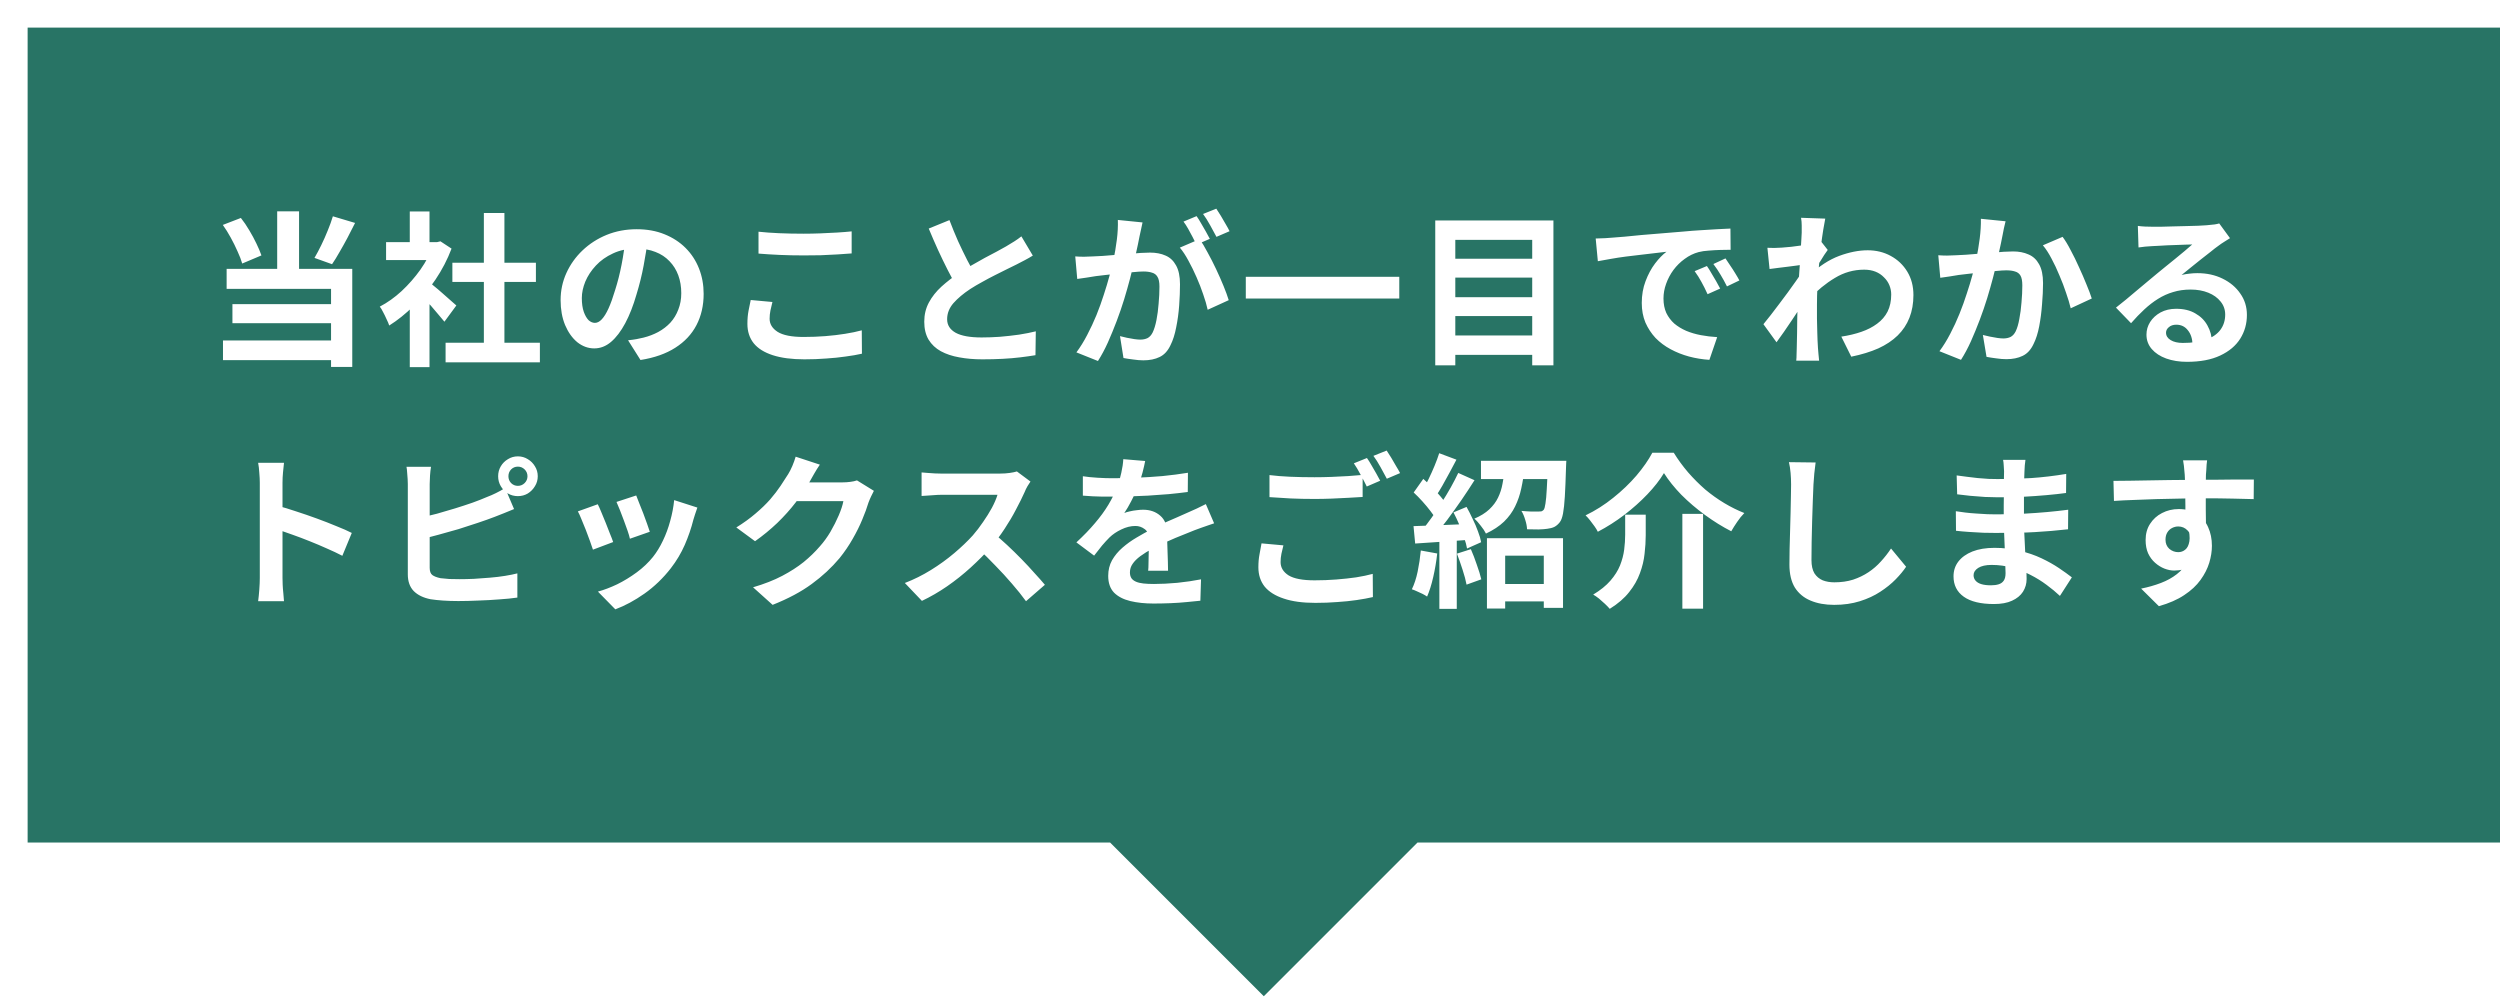 <svg width="362" height="145" viewBox="0 0 362 145" fill="none" xmlns="http://www.w3.org/2000/svg">
<g filter="url(#filter0_d_7142_13206)">
<path d="M358 118H201.253L178.998 140.255L156.744 118H0V0H358V118Z" fill="#287465"/>
</g>
<path d="M40.136 30.6H43.304V40.44H40.136V30.6ZM32.264 32.568L34.88 31.56C35.312 32.104 35.72 32.704 36.104 33.36C36.488 34 36.832 34.64 37.136 35.28C37.44 35.904 37.68 36.472 37.856 36.984L35.072 38.16C34.928 37.648 34.704 37.064 34.4 36.408C34.112 35.752 33.784 35.088 33.416 34.416C33.048 33.744 32.664 33.128 32.264 32.568ZM48.2 31.32L51.416 32.28C51.064 32.984 50.696 33.704 50.312 34.44C49.928 35.16 49.544 35.848 49.16 36.504C48.792 37.16 48.432 37.744 48.08 38.256L45.536 37.344C45.856 36.8 46.184 36.184 46.52 35.496C46.856 34.808 47.168 34.104 47.456 33.384C47.76 32.648 48.008 31.96 48.2 31.32ZM32.816 38.928H51.008V53.136H47.936V41.832H32.816V38.928ZM33.656 44.04H49.04V46.8H33.656V44.04ZM32.288 49.296H49.52V52.152H32.288V49.296ZM64.52 49.632H78.176V52.464H64.52V49.632ZM65.504 38.04H77.6V40.824H65.504V38.04ZM70.064 30.84H73.04V51H70.064V30.84ZM55.904 35.064H63.752V37.656H55.904V35.064ZM59.336 43.248L62.192 39.84V53.16H59.336V43.248ZM59.336 30.624H62.192V36.264H59.336V30.624ZM61.88 40.656C62.104 40.8 62.408 41.04 62.792 41.376C63.192 41.696 63.616 42.056 64.064 42.456C64.512 42.84 64.92 43.2 65.288 43.536C65.656 43.856 65.92 44.088 66.08 44.232L64.352 46.584C64.112 46.28 63.816 45.928 63.464 45.528C63.128 45.112 62.768 44.688 62.384 44.256C62 43.824 61.624 43.416 61.256 43.032C60.888 42.648 60.576 42.328 60.32 42.072L61.88 40.656ZM62.72 35.064H63.272L63.776 34.944L65.384 36C64.792 37.568 64.016 39.064 63.056 40.488C62.096 41.896 61.04 43.168 59.888 44.304C58.736 45.44 57.56 46.384 56.36 47.136C56.28 46.88 56.152 46.576 55.976 46.224C55.816 45.856 55.648 45.512 55.472 45.192C55.312 44.856 55.152 44.592 54.992 44.4C56.096 43.824 57.152 43.072 58.16 42.144C59.168 41.2 60.072 40.168 60.872 39.048C61.672 37.912 62.288 36.752 62.72 35.568V35.064ZM93.824 34.56C93.664 35.776 93.456 37.072 93.2 38.448C92.944 39.824 92.6 41.216 92.168 42.624C91.704 44.24 91.16 45.632 90.536 46.8C89.912 47.968 89.224 48.872 88.472 49.512C87.736 50.136 86.928 50.448 86.048 50.448C85.168 50.448 84.352 50.152 83.6 49.56C82.864 48.952 82.272 48.12 81.824 47.064C81.392 46.008 81.176 44.808 81.176 43.464C81.176 42.072 81.456 40.76 82.016 39.528C82.576 38.296 83.352 37.208 84.344 36.264C85.352 35.304 86.52 34.552 87.848 34.008C89.192 33.464 90.64 33.192 92.192 33.192C93.68 33.192 95.016 33.432 96.2 33.912C97.4 34.392 98.424 35.056 99.272 35.904C100.12 36.752 100.768 37.744 101.216 38.88C101.664 40.016 101.888 41.24 101.888 42.552C101.888 44.232 101.544 45.736 100.856 47.064C100.168 48.392 99.144 49.488 97.784 50.352C96.44 51.216 94.76 51.808 92.744 52.128L90.944 49.272C91.408 49.224 91.816 49.168 92.168 49.104C92.52 49.04 92.856 48.968 93.176 48.888C93.944 48.696 94.656 48.424 95.312 48.072C95.984 47.704 96.568 47.256 97.064 46.728C97.56 46.184 97.944 45.552 98.216 44.832C98.504 44.112 98.648 43.32 98.648 42.456C98.648 41.512 98.504 40.648 98.216 39.864C97.928 39.08 97.504 38.4 96.944 37.824C96.384 37.232 95.704 36.784 94.904 36.48C94.104 36.16 93.184 36 92.144 36C90.864 36 89.736 36.232 88.76 36.696C87.784 37.144 86.96 37.728 86.288 38.448C85.616 39.168 85.104 39.944 84.752 40.776C84.416 41.608 84.248 42.4 84.248 43.152C84.248 43.952 84.344 44.624 84.536 45.168C84.728 45.696 84.96 46.096 85.232 46.368C85.52 46.624 85.824 46.752 86.144 46.752C86.48 46.752 86.808 46.584 87.128 46.248C87.464 45.896 87.792 45.368 88.112 44.664C88.432 43.96 88.752 43.072 89.072 42C89.44 40.848 89.752 39.616 90.008 38.304C90.264 36.992 90.448 35.712 90.56 34.464L93.824 34.56ZM109.832 33.552C110.712 33.648 111.704 33.72 112.808 33.768C113.912 33.816 115.096 33.84 116.36 33.84C117.144 33.84 117.952 33.824 118.784 33.792C119.632 33.76 120.448 33.72 121.232 33.672C122.016 33.624 122.712 33.568 123.32 33.504V36.696C122.76 36.744 122.08 36.792 121.28 36.84C120.496 36.888 119.672 36.928 118.808 36.96C117.96 36.976 117.152 36.984 116.384 36.984C115.136 36.984 113.976 36.96 112.904 36.912C111.832 36.864 110.808 36.8 109.832 36.72V33.552ZM111.848 43.728C111.736 44.144 111.64 44.552 111.56 44.952C111.48 45.352 111.44 45.752 111.44 46.152C111.44 46.92 111.824 47.552 112.592 48.048C113.376 48.544 114.632 48.792 116.36 48.792C117.448 48.792 118.496 48.752 119.504 48.672C120.512 48.592 121.464 48.48 122.36 48.336C123.272 48.192 124.08 48.024 124.784 47.832L124.808 51.216C124.104 51.376 123.32 51.512 122.456 51.624C121.592 51.752 120.656 51.848 119.648 51.912C118.656 51.992 117.6 52.032 116.48 52.032C114.656 52.032 113.128 51.832 111.896 51.432C110.664 51.032 109.744 50.456 109.136 49.704C108.528 48.936 108.224 48 108.224 46.896C108.224 46.192 108.28 45.552 108.392 44.976C108.504 44.4 108.608 43.888 108.704 43.44L111.848 43.728ZM149.552 37.008C149.2 37.232 148.824 37.448 148.424 37.656C148.04 37.864 147.624 38.08 147.176 38.304C146.808 38.496 146.352 38.72 145.808 38.976C145.28 39.232 144.704 39.52 144.08 39.84C143.472 40.144 142.856 40.472 142.232 40.824C141.608 41.16 141.024 41.504 140.48 41.856C139.488 42.512 138.68 43.192 138.056 43.896C137.448 44.6 137.144 45.376 137.144 46.224C137.144 47.072 137.56 47.728 138.392 48.192C139.224 48.64 140.472 48.864 142.136 48.864C142.968 48.864 143.848 48.832 144.776 48.768C145.72 48.688 146.648 48.584 147.56 48.456C148.472 48.312 149.28 48.152 149.984 47.976L149.936 51.432C149.264 51.544 148.528 51.648 147.728 51.744C146.944 51.84 146.088 51.912 145.16 51.96C144.248 52.008 143.272 52.032 142.232 52.032C141.032 52.032 139.92 51.936 138.896 51.744C137.888 51.568 137 51.272 136.232 50.856C135.48 50.44 134.888 49.88 134.456 49.176C134.04 48.472 133.832 47.608 133.832 46.584C133.832 45.56 134.056 44.632 134.504 43.8C134.952 42.968 135.56 42.2 136.328 41.496C137.112 40.792 137.968 40.128 138.896 39.504C139.472 39.12 140.08 38.752 140.72 38.4C141.36 38.032 141.984 37.68 142.592 37.344C143.216 37.008 143.792 36.704 144.32 36.432C144.864 36.144 145.312 35.896 145.664 35.688C146.128 35.416 146.536 35.168 146.888 34.944C147.24 34.72 147.576 34.48 147.896 34.224L149.552 37.008ZM137.48 31.872C137.88 32.928 138.296 33.944 138.728 34.92C139.176 35.896 139.616 36.808 140.048 37.656C140.496 38.504 140.904 39.264 141.272 39.936L138.56 41.544C138.128 40.808 137.68 39.984 137.216 39.072C136.752 38.16 136.288 37.2 135.824 36.192C135.36 35.168 134.912 34.136 134.48 33.096L137.48 31.872ZM165.44 32.208C165.376 32.512 165.304 32.848 165.224 33.216C165.144 33.568 165.072 33.896 165.008 34.2C164.944 34.552 164.864 34.952 164.768 35.4C164.672 35.832 164.576 36.272 164.48 36.72C164.4 37.152 164.312 37.576 164.216 37.992C164.056 38.68 163.856 39.48 163.616 40.392C163.376 41.304 163.096 42.288 162.776 43.344C162.456 44.384 162.096 45.432 161.696 46.488C161.296 47.544 160.872 48.576 160.424 49.584C159.976 50.576 159.496 51.472 158.984 52.272L155.864 51.024C156.424 50.272 156.944 49.432 157.424 48.504C157.92 47.56 158.368 46.6 158.768 45.624C159.168 44.632 159.52 43.656 159.824 42.696C160.144 41.72 160.416 40.816 160.64 39.984C160.88 39.152 161.064 38.44 161.192 37.848C161.416 36.76 161.592 35.712 161.72 34.704C161.848 33.696 161.896 32.744 161.864 31.848L165.44 32.208ZM173.696 34.632C174.08 35.16 174.472 35.808 174.872 36.576C175.288 37.328 175.696 38.128 176.096 38.976C176.496 39.824 176.856 40.64 177.176 41.424C177.496 42.208 177.744 42.888 177.92 43.464L174.872 44.856C174.728 44.184 174.512 43.44 174.224 42.624C173.952 41.808 173.632 40.984 173.264 40.152C172.896 39.304 172.504 38.504 172.088 37.752C171.688 37 171.272 36.368 170.84 35.856L173.696 34.632ZM155.696 37.128C156.128 37.16 156.552 37.176 156.968 37.176C157.4 37.16 157.832 37.144 158.264 37.128C158.664 37.112 159.144 37.088 159.704 37.056C160.264 37.008 160.856 36.96 161.48 36.912C162.12 36.864 162.76 36.816 163.4 36.768C164.04 36.704 164.632 36.656 165.176 36.624C165.72 36.592 166.168 36.576 166.52 36.576C167.384 36.576 168.136 36.72 168.776 37.008C169.416 37.28 169.92 37.752 170.288 38.424C170.672 39.096 170.864 40.008 170.864 41.16C170.864 42.104 170.824 43.128 170.744 44.232C170.664 45.336 170.52 46.392 170.312 47.4C170.12 48.408 169.848 49.264 169.496 49.968C169.112 50.8 168.584 51.376 167.912 51.696C167.256 52.016 166.472 52.176 165.56 52.176C165.112 52.176 164.624 52.136 164.096 52.056C163.568 51.992 163.096 51.92 162.68 51.84L162.176 48.672C162.48 48.752 162.816 48.832 163.184 48.912C163.568 48.992 163.928 49.056 164.264 49.104C164.616 49.152 164.896 49.176 165.104 49.176C165.504 49.176 165.856 49.104 166.16 48.96C166.464 48.8 166.712 48.528 166.904 48.144C167.128 47.68 167.312 47.08 167.456 46.344C167.6 45.608 167.704 44.816 167.768 43.968C167.848 43.104 167.888 42.28 167.888 41.496C167.888 40.856 167.792 40.384 167.6 40.08C167.424 39.776 167.16 39.576 166.808 39.48C166.472 39.368 166.056 39.312 165.56 39.312C165.192 39.312 164.696 39.344 164.072 39.408C163.448 39.456 162.776 39.52 162.056 39.6C161.352 39.664 160.696 39.736 160.088 39.816C159.48 39.896 159.008 39.952 158.672 39.984C158.32 40.048 157.872 40.12 157.328 40.2C156.8 40.264 156.352 40.328 155.984 40.392L155.696 37.128ZM173.264 31.296C173.472 31.584 173.688 31.928 173.912 32.328C174.152 32.728 174.384 33.128 174.608 33.528C174.832 33.928 175.024 34.28 175.184 34.584L173.24 35.424C173.08 35.088 172.896 34.72 172.688 34.32C172.48 33.92 172.264 33.52 172.04 33.12C171.816 32.72 171.592 32.376 171.368 32.088L173.264 31.296ZM176.12 30.216C176.328 30.52 176.552 30.872 176.792 31.272C177.032 31.672 177.264 32.072 177.488 32.472C177.728 32.872 177.912 33.208 178.04 33.48L176.144 34.296C175.888 33.8 175.584 33.24 175.232 32.616C174.88 31.976 174.536 31.432 174.2 30.984L176.12 30.216ZM180.392 40.08H202.616V43.224H180.392V40.08ZM209.888 37.464H222.92V40.2H209.888V37.464ZM209.888 43.032H222.92V45.768H209.888V43.032ZM209.888 48.576H222.92V51.384H209.888V48.576ZM207.824 31.92H224.936V52.896H221.864V34.728H210.728V52.896H207.824V31.92ZM231.056 34.536C231.536 34.52 231.992 34.504 232.424 34.488C232.856 34.456 233.184 34.432 233.408 34.416C233.904 34.384 234.512 34.336 235.232 34.272C235.968 34.192 236.784 34.112 237.68 34.032C238.592 33.952 239.56 33.872 240.584 33.792C241.608 33.712 242.672 33.624 243.776 33.528C244.608 33.448 245.432 33.384 246.248 33.336C247.08 33.272 247.864 33.224 248.6 33.192C249.352 33.144 250.008 33.112 250.568 33.096L250.592 36.168C250.16 36.168 249.664 36.176 249.104 36.192C248.544 36.208 247.984 36.24 247.424 36.288C246.88 36.32 246.392 36.392 245.96 36.504C245.24 36.696 244.568 37.024 243.944 37.488C243.32 37.936 242.776 38.472 242.312 39.096C241.864 39.704 241.512 40.368 241.256 41.088C241 41.792 240.872 42.504 240.872 43.224C240.872 44.008 241.008 44.704 241.28 45.312C241.568 45.904 241.952 46.416 242.432 46.848C242.928 47.264 243.504 47.616 244.16 47.904C244.816 48.176 245.52 48.384 246.272 48.528C247.04 48.672 247.832 48.768 248.648 48.816L247.52 52.104C246.512 52.04 245.528 51.88 244.568 51.624C243.624 51.368 242.736 51.016 241.904 50.568C241.072 50.12 240.344 49.576 239.72 48.936C239.112 48.28 238.624 47.536 238.256 46.704C237.904 45.856 237.728 44.912 237.728 43.872C237.728 42.72 237.912 41.664 238.28 40.704C238.648 39.728 239.104 38.88 239.648 38.16C240.208 37.424 240.76 36.856 241.304 36.456C240.856 36.52 240.312 36.584 239.672 36.648C239.048 36.712 238.368 36.792 237.632 36.888C236.912 36.968 236.176 37.056 235.424 37.152C234.672 37.248 233.944 37.36 233.24 37.488C232.552 37.6 231.928 37.712 231.368 37.824L231.056 34.536ZM247.16 38.52C247.368 38.808 247.584 39.152 247.808 39.552C248.048 39.936 248.28 40.328 248.504 40.728C248.728 41.112 248.92 41.464 249.08 41.784L247.256 42.6C246.952 41.928 246.656 41.336 246.368 40.824C246.096 40.312 245.768 39.792 245.384 39.264L247.16 38.52ZM249.848 37.416C250.056 37.704 250.28 38.04 250.52 38.424C250.776 38.792 251.024 39.176 251.264 39.576C251.504 39.96 251.704 40.304 251.864 40.608L250.064 41.472C249.744 40.832 249.432 40.264 249.128 39.768C248.84 39.272 248.496 38.76 248.096 38.232L249.848 37.416ZM266.624 48.744C267.68 48.584 268.648 48.352 269.528 48.048C270.408 47.744 271.168 47.352 271.808 46.872C272.464 46.392 272.968 45.808 273.32 45.12C273.672 44.416 273.848 43.592 273.848 42.648C273.848 42.184 273.76 41.736 273.584 41.304C273.408 40.872 273.144 40.488 272.792 40.152C272.456 39.8 272.048 39.528 271.568 39.336C271.088 39.144 270.544 39.048 269.936 39.048C268.416 39.048 267 39.448 265.688 40.248C264.376 41.032 263.136 42.048 261.968 43.296V39.888C263.408 38.544 264.856 37.6 266.312 37.056C267.784 36.512 269.16 36.24 270.44 36.24C271.672 36.24 272.784 36.512 273.776 37.056C274.784 37.6 275.584 38.36 276.176 39.336C276.768 40.312 277.064 41.44 277.064 42.72C277.064 43.936 276.872 45.032 276.488 46.008C276.104 46.984 275.536 47.84 274.784 48.576C274.032 49.312 273.096 49.936 271.976 50.448C270.856 50.944 269.552 51.344 268.064 51.648L266.624 48.744ZM261.176 38.328C260.92 38.344 260.592 38.384 260.192 38.448C259.792 38.496 259.36 38.552 258.896 38.616C258.448 38.664 257.992 38.72 257.528 38.784C257.064 38.848 256.632 38.904 256.232 38.952L255.92 35.88C256.272 35.896 256.6 35.904 256.904 35.904C257.224 35.888 257.592 35.872 258.008 35.856C258.392 35.824 258.848 35.784 259.376 35.736C259.92 35.672 260.464 35.6 261.008 35.52C261.568 35.44 262.088 35.352 262.568 35.256C263.048 35.16 263.424 35.064 263.696 34.968L264.656 36.192C264.512 36.384 264.344 36.624 264.152 36.912C263.976 37.2 263.792 37.496 263.6 37.8C263.408 38.088 263.24 38.344 263.096 38.568L261.68 43.08C261.424 43.448 261.104 43.912 260.72 44.472C260.352 45.032 259.96 45.624 259.544 46.248C259.128 46.872 258.72 47.472 258.32 48.048C257.92 48.624 257.56 49.128 257.24 49.56L255.344 46.944C255.648 46.56 256 46.12 256.4 45.624C256.8 45.112 257.208 44.576 257.624 44.016C258.056 43.44 258.48 42.872 258.896 42.312C259.312 41.736 259.696 41.2 260.048 40.704C260.416 40.192 260.72 39.752 260.96 39.384L261.008 38.76L261.176 38.328ZM260.888 33.696C260.888 33.344 260.888 32.992 260.888 32.64C260.888 32.272 260.856 31.904 260.792 31.536L264.296 31.656C264.216 32.024 264.12 32.56 264.008 33.264C263.896 33.952 263.784 34.744 263.672 35.64C263.576 36.536 263.48 37.48 263.384 38.472C263.304 39.448 263.232 40.424 263.168 41.4C263.12 42.376 263.096 43.288 263.096 44.136C263.096 44.792 263.096 45.456 263.096 46.128C263.112 46.8 263.128 47.488 263.144 48.192C263.16 48.896 263.192 49.624 263.24 50.376C263.256 50.584 263.28 50.872 263.312 51.24C263.344 51.624 263.376 51.952 263.408 52.224H260.096C260.128 51.952 260.144 51.632 260.144 51.264C260.16 50.912 260.168 50.64 260.168 50.448C260.184 49.664 260.2 48.936 260.216 48.264C260.232 47.592 260.24 46.88 260.24 46.128C260.256 45.376 260.28 44.504 260.312 43.512C260.328 43.144 260.352 42.68 260.384 42.12C260.416 41.544 260.448 40.92 260.48 40.248C260.528 39.56 260.576 38.864 260.624 38.16C260.672 37.456 260.712 36.8 260.744 36.192C260.792 35.568 260.824 35.04 260.84 34.608C260.872 34.16 260.888 33.856 260.888 33.696ZM290.408 32.04C290.328 32.344 290.248 32.68 290.168 33.048C290.104 33.4 290.04 33.728 289.976 34.032C289.912 34.384 289.832 34.784 289.736 35.232C289.64 35.664 289.544 36.104 289.448 36.552C289.368 36.984 289.28 37.408 289.184 37.824C289.024 38.512 288.824 39.312 288.584 40.224C288.344 41.136 288.064 42.12 287.744 43.176C287.424 44.216 287.064 45.264 286.664 46.32C286.264 47.376 285.84 48.408 285.392 49.416C284.944 50.408 284.464 51.304 283.952 52.104L280.832 50.856C281.392 50.104 281.912 49.264 282.392 48.336C282.888 47.392 283.336 46.424 283.736 45.432C284.136 44.44 284.488 43.464 284.792 42.504C285.112 41.544 285.384 40.648 285.608 39.816C285.832 38.984 286.008 38.272 286.136 37.68C286.36 36.592 286.536 35.544 286.664 34.536C286.792 33.528 286.848 32.576 286.832 31.68L290.408 32.04ZM298.664 34.296C299.048 34.808 299.44 35.456 299.84 36.24C300.256 37.008 300.656 37.824 301.04 38.688C301.44 39.552 301.8 40.384 302.12 41.184C302.456 41.984 302.712 42.664 302.888 43.224L299.84 44.64C299.68 43.968 299.456 43.224 299.168 42.408C298.896 41.576 298.576 40.736 298.208 39.888C297.856 39.024 297.472 38.208 297.056 37.44C296.656 36.672 296.24 36.032 295.808 35.52L298.664 34.296ZM280.664 36.96C281.096 36.992 281.52 37.008 281.936 37.008C282.352 36.992 282.784 36.976 283.232 36.96C283.616 36.944 284.088 36.92 284.648 36.888C285.224 36.84 285.824 36.792 286.448 36.744C287.088 36.696 287.728 36.648 288.368 36.6C289.008 36.536 289.6 36.488 290.144 36.456C290.688 36.424 291.136 36.408 291.488 36.408C292.336 36.408 293.08 36.552 293.72 36.84C294.376 37.112 294.888 37.584 295.256 38.256C295.64 38.928 295.832 39.84 295.832 40.992C295.832 41.936 295.784 42.96 295.688 44.064C295.608 45.168 295.472 46.224 295.28 47.232C295.088 48.24 294.816 49.096 294.464 49.8C294.08 50.632 293.552 51.208 292.88 51.528C292.224 51.848 291.44 52.008 290.528 52.008C290.064 52.008 289.568 51.968 289.04 51.888C288.528 51.824 288.064 51.752 287.648 51.672L287.12 48.504C287.44 48.584 287.784 48.664 288.152 48.744C288.536 48.824 288.896 48.888 289.232 48.936C289.584 48.984 289.864 49.008 290.072 49.008C290.472 49.008 290.824 48.936 291.128 48.792C291.432 48.632 291.68 48.36 291.872 47.976C292.096 47.512 292.272 46.912 292.4 46.176C292.544 45.44 292.648 44.648 292.712 43.8C292.792 42.936 292.832 42.112 292.832 41.328C292.832 40.688 292.744 40.216 292.568 39.912C292.392 39.608 292.128 39.408 291.776 39.312C291.44 39.2 291.016 39.144 290.504 39.144C290.152 39.144 289.656 39.176 289.016 39.24C288.392 39.288 287.728 39.352 287.024 39.432C286.32 39.496 285.656 39.568 285.032 39.648C284.424 39.728 283.952 39.784 283.616 39.816C283.28 39.88 282.84 39.952 282.296 40.032C281.768 40.096 281.32 40.16 280.952 40.224L280.664 36.96ZM309.56 32.712C309.896 32.76 310.256 32.792 310.64 32.808C311.024 32.824 311.392 32.832 311.744 32.832C312 32.832 312.384 32.832 312.896 32.832C313.408 32.816 313.984 32.8 314.624 32.784C315.28 32.768 315.928 32.752 316.568 32.736C317.208 32.72 317.784 32.704 318.296 32.688C318.824 32.656 319.232 32.632 319.52 32.616C320.016 32.568 320.408 32.528 320.696 32.496C320.984 32.448 321.2 32.4 321.344 32.352L322.904 34.488C322.632 34.664 322.352 34.84 322.064 35.016C321.776 35.192 321.496 35.384 321.224 35.592C320.904 35.816 320.52 36.112 320.072 36.48C319.624 36.832 319.144 37.208 318.632 37.608C318.136 38.008 317.648 38.4 317.168 38.784C316.704 39.168 316.28 39.512 315.896 39.816C316.296 39.72 316.68 39.656 317.048 39.624C317.416 39.576 317.792 39.552 318.176 39.552C319.536 39.552 320.752 39.816 321.824 40.344C322.912 40.872 323.768 41.592 324.392 42.504C325.032 43.4 325.352 44.432 325.352 45.6C325.352 46.864 325.032 48.008 324.392 49.032C323.752 50.056 322.784 50.872 321.488 51.48C320.208 52.088 318.6 52.392 316.664 52.392C315.56 52.392 314.56 52.232 313.664 51.912C312.784 51.592 312.088 51.136 311.576 50.544C311.064 49.952 310.808 49.256 310.808 48.456C310.808 47.8 310.984 47.192 311.336 46.632C311.704 46.056 312.208 45.592 312.848 45.24C313.504 44.888 314.256 44.712 315.104 44.712C316.208 44.712 317.136 44.936 317.888 45.384C318.656 45.816 319.24 46.4 319.64 47.136C320.056 47.872 320.272 48.68 320.288 49.56L317.48 49.944C317.464 49.064 317.24 48.36 316.808 47.832C316.392 47.288 315.832 47.016 315.128 47.016C314.68 47.016 314.32 47.136 314.048 47.376C313.776 47.6 313.64 47.864 313.64 48.168C313.64 48.616 313.864 48.976 314.312 49.248C314.76 49.52 315.344 49.656 316.064 49.656C317.424 49.656 318.56 49.496 319.472 49.176C320.384 48.84 321.064 48.368 321.512 47.76C321.976 47.136 322.208 46.4 322.208 45.552C322.208 44.832 321.984 44.2 321.536 43.656C321.104 43.112 320.512 42.688 319.76 42.384C319.008 42.08 318.16 41.928 317.216 41.928C316.288 41.928 315.44 42.048 314.672 42.288C313.904 42.512 313.176 42.84 312.488 43.272C311.816 43.688 311.152 44.2 310.496 44.808C309.856 45.4 309.216 46.064 308.576 46.8L306.392 44.544C306.824 44.192 307.312 43.8 307.856 43.368C308.4 42.92 308.952 42.456 309.512 41.976C310.088 41.496 310.624 41.048 311.12 40.632C311.632 40.2 312.064 39.84 312.416 39.552C312.752 39.28 313.144 38.96 313.592 38.592C314.04 38.224 314.504 37.848 314.984 37.464C315.464 37.064 315.92 36.688 316.352 36.336C316.784 35.968 317.144 35.656 317.432 35.4C317.192 35.4 316.88 35.408 316.496 35.424C316.112 35.44 315.688 35.456 315.224 35.472C314.776 35.488 314.32 35.504 313.856 35.52C313.408 35.536 312.984 35.56 312.584 35.592C312.2 35.608 311.88 35.624 311.624 35.64C311.304 35.656 310.968 35.68 310.616 35.712C310.264 35.744 309.944 35.784 309.656 35.832L309.56 32.712ZM37.619 83.696C37.619 83.392 37.619 82.896 37.619 82.208C37.619 81.504 37.619 80.696 37.619 79.784C37.619 78.856 37.619 77.888 37.619 76.88C37.619 75.872 37.619 74.904 37.619 73.976C37.619 73.032 37.619 72.2 37.619 71.48C37.619 70.76 37.619 70.232 37.619 69.896C37.619 69.48 37.595 69 37.547 68.456C37.515 67.912 37.459 67.432 37.379 67.016H41.123C41.075 67.432 41.027 67.896 40.979 68.408C40.931 68.904 40.907 69.4 40.907 69.896C40.907 70.344 40.907 70.952 40.907 71.72C40.907 72.488 40.907 73.344 40.907 74.288C40.907 75.216 40.907 76.168 40.907 77.144C40.907 78.104 40.907 79.032 40.907 79.928C40.907 80.824 40.907 81.608 40.907 82.28C40.907 82.936 40.907 83.408 40.907 83.696C40.907 83.92 40.915 84.24 40.931 84.656C40.947 85.056 40.979 85.472 41.027 85.904C41.075 86.336 41.107 86.72 41.123 87.056H37.379C37.443 86.576 37.499 86.016 37.547 85.376C37.595 84.736 37.619 84.176 37.619 83.696ZM40.187 73.232C40.987 73.44 41.883 73.712 42.875 74.048C43.867 74.368 44.867 74.712 45.875 75.08C46.883 75.448 47.827 75.816 48.707 76.184C49.603 76.536 50.347 76.864 50.939 77.168L49.571 80.48C48.899 80.128 48.155 79.776 47.339 79.424C46.523 79.056 45.691 78.704 44.843 78.368C44.011 78.032 43.187 77.72 42.371 77.432C41.571 77.144 40.843 76.888 40.187 76.664V73.232ZM73.619 68.96C73.619 69.344 73.747 69.672 74.003 69.944C74.275 70.216 74.603 70.352 74.987 70.352C75.371 70.352 75.699 70.216 75.971 69.944C76.243 69.672 76.379 69.344 76.379 68.96C76.379 68.576 76.243 68.248 75.971 67.976C75.699 67.704 75.371 67.568 74.987 67.568C74.603 67.568 74.275 67.704 74.003 67.976C73.747 68.248 73.619 68.576 73.619 68.96ZM72.131 68.96C72.131 68.432 72.259 67.952 72.515 67.52C72.771 67.088 73.115 66.744 73.547 66.488C73.979 66.216 74.459 66.08 74.987 66.08C75.515 66.08 75.995 66.216 76.427 66.488C76.859 66.744 77.203 67.088 77.459 67.52C77.731 67.952 77.867 68.432 77.867 68.96C77.867 69.488 77.731 69.968 77.459 70.4C77.203 70.832 76.859 71.184 76.427 71.456C75.995 71.712 75.515 71.84 74.987 71.84C74.459 71.84 73.979 71.712 73.547 71.456C73.115 71.184 72.771 70.832 72.515 70.4C72.259 69.968 72.131 69.488 72.131 68.96ZM62.411 67.592C62.347 67.96 62.299 68.384 62.267 68.864C62.235 69.344 62.219 69.752 62.219 70.088C62.219 70.328 62.219 70.752 62.219 71.36C62.219 71.952 62.219 72.656 62.219 73.472C62.219 74.288 62.219 75.144 62.219 76.04C62.219 76.92 62.219 77.776 62.219 78.608C62.219 79.424 62.219 80.152 62.219 80.792C62.219 81.432 62.219 81.904 62.219 82.208C62.219 82.72 62.347 83.072 62.603 83.264C62.859 83.456 63.251 83.608 63.779 83.72C64.147 83.768 64.571 83.808 65.051 83.84C65.531 83.856 66.035 83.864 66.563 83.864C67.187 83.864 67.875 83.848 68.627 83.816C69.395 83.768 70.163 83.712 70.931 83.648C71.715 83.584 72.451 83.496 73.139 83.384C73.827 83.272 74.419 83.152 74.915 83.024V86.528C74.163 86.64 73.291 86.728 72.299 86.792C71.307 86.872 70.291 86.928 69.251 86.96C68.227 87.008 67.267 87.032 66.371 87.032C65.587 87.032 64.843 87.008 64.139 86.96C63.451 86.912 62.851 86.848 62.339 86.768C61.299 86.56 60.491 86.168 59.915 85.592C59.339 85 59.051 84.192 59.051 83.168C59.051 82.704 59.051 82.104 59.051 81.368C59.051 80.616 59.051 79.792 59.051 78.896C59.051 77.984 59.051 77.072 59.051 76.16C59.051 75.232 59.051 74.36 59.051 73.544C59.051 72.712 59.051 71.992 59.051 71.384C59.051 70.776 59.051 70.344 59.051 70.088C59.051 69.912 59.043 69.672 59.027 69.368C59.011 69.064 58.987 68.752 58.955 68.432C58.939 68.112 58.907 67.832 58.859 67.592H62.411ZM60.827 74.96C61.595 74.8 62.411 74.608 63.275 74.384C64.139 74.144 65.011 73.888 65.891 73.616C66.771 73.344 67.603 73.072 68.387 72.8C69.187 72.512 69.899 72.232 70.523 71.96C70.955 71.8 71.379 71.616 71.795 71.408C72.227 71.2 72.675 70.952 73.139 70.664L74.435 73.712C73.971 73.888 73.483 74.088 72.971 74.312C72.475 74.52 72.027 74.696 71.627 74.84C70.923 75.112 70.115 75.4 69.203 75.704C68.307 76.008 67.371 76.312 66.395 76.616C65.419 76.904 64.451 77.176 63.491 77.432C62.547 77.688 61.667 77.912 60.851 78.104L60.827 74.96ZM92.123 71.744C92.235 72 92.379 72.368 92.555 72.848C92.747 73.312 92.947 73.816 93.155 74.36C93.363 74.888 93.547 75.392 93.707 75.872C93.867 76.352 93.995 76.728 94.091 77L91.211 78.008C91.147 77.704 91.035 77.32 90.875 76.856C90.715 76.392 90.539 75.904 90.347 75.392C90.155 74.864 89.963 74.36 89.771 73.88C89.579 73.4 89.411 73 89.267 72.68L92.123 71.744ZM100.979 73.496C100.851 73.88 100.739 74.208 100.643 74.48C100.563 74.752 100.483 75.008 100.403 75.248C100.099 76.464 99.683 77.68 99.155 78.896C98.627 80.096 97.955 81.224 97.139 82.28C96.019 83.72 94.747 84.944 93.323 85.952C91.915 86.944 90.507 87.704 89.099 88.232L86.579 85.664C87.459 85.424 88.387 85.072 89.363 84.608C90.339 84.128 91.283 83.552 92.195 82.88C93.107 82.208 93.891 81.464 94.547 80.648C95.091 79.96 95.571 79.176 95.987 78.296C96.419 77.4 96.771 76.448 97.043 75.44C97.331 74.416 97.523 73.408 97.619 72.416L100.979 73.496ZM86.555 73.016C86.715 73.32 86.891 73.712 87.083 74.192C87.291 74.672 87.499 75.176 87.707 75.704C87.915 76.232 88.115 76.744 88.307 77.24C88.515 77.736 88.675 78.152 88.787 78.488L85.859 79.592C85.763 79.272 85.619 78.856 85.427 78.344C85.251 77.832 85.051 77.296 84.827 76.736C84.603 76.16 84.387 75.632 84.179 75.152C83.987 74.672 83.819 74.304 83.675 74.048L86.555 73.016ZM126.539 71.072C126.411 71.296 126.275 71.568 126.131 71.888C125.987 72.192 125.859 72.496 125.747 72.8C125.539 73.504 125.243 74.312 124.859 75.224C124.491 76.12 124.027 77.056 123.467 78.032C122.923 78.992 122.291 79.92 121.571 80.816C120.419 82.192 119.075 83.44 117.539 84.56C116.019 85.68 114.131 86.688 111.875 87.584L109.043 85.04C110.675 84.56 112.083 84.008 113.267 83.384C114.451 82.76 115.483 82.096 116.363 81.392C117.243 80.672 118.027 79.912 118.715 79.112C119.275 78.488 119.787 77.784 120.251 77C120.715 76.2 121.115 75.408 121.451 74.624C121.787 73.84 122.011 73.152 122.123 72.56H114.035L115.139 69.848C115.363 69.848 115.707 69.848 116.171 69.848C116.651 69.848 117.187 69.848 117.779 69.848C118.387 69.848 118.979 69.848 119.555 69.848C120.147 69.848 120.659 69.848 121.091 69.848C121.539 69.848 121.843 69.848 122.003 69.848C122.371 69.848 122.739 69.824 123.107 69.776C123.491 69.728 123.819 69.656 124.091 69.56L126.539 71.072ZM118.715 67.28C118.427 67.696 118.147 68.144 117.875 68.624C117.603 69.104 117.395 69.472 117.251 69.728C116.707 70.688 116.035 71.688 115.235 72.728C114.451 73.752 113.555 74.752 112.547 75.728C111.539 76.688 110.467 77.568 109.331 78.368L106.619 76.376C107.675 75.72 108.603 75.048 109.403 74.36C110.219 73.672 110.923 72.992 111.515 72.32C112.107 71.632 112.611 70.976 113.027 70.352C113.459 69.712 113.827 69.144 114.131 68.648C114.323 68.344 114.523 67.952 114.731 67.472C114.939 66.976 115.099 66.528 115.211 66.128L118.715 67.28ZM149.213 69.728C149.117 69.872 148.973 70.096 148.781 70.4C148.605 70.704 148.469 70.984 148.373 71.24C148.037 71.992 147.621 72.832 147.125 73.76C146.645 74.688 146.093 75.624 145.469 76.568C144.861 77.496 144.213 78.368 143.525 79.184C142.629 80.192 141.637 81.192 140.549 82.184C139.477 83.16 138.341 84.064 137.141 84.896C135.957 85.712 134.741 86.416 133.493 87.008L131.021 84.416C132.317 83.92 133.573 83.296 134.789 82.544C136.005 81.792 137.133 80.976 138.173 80.096C139.213 79.216 140.109 78.36 140.861 77.528C141.389 76.92 141.885 76.272 142.349 75.584C142.829 74.896 143.253 74.216 143.621 73.544C143.989 72.856 144.261 72.224 144.437 71.648C144.277 71.648 143.989 71.648 143.573 71.648C143.157 71.648 142.669 71.648 142.109 71.648C141.565 71.648 140.989 71.648 140.381 71.648C139.773 71.648 139.189 71.648 138.629 71.648C138.085 71.648 137.605 71.648 137.189 71.648C136.773 71.648 136.477 71.648 136.301 71.648C135.965 71.648 135.613 71.664 135.245 71.696C134.877 71.712 134.525 71.736 134.189 71.768C133.869 71.784 133.621 71.8 133.445 71.816V68.408C133.685 68.424 133.981 68.448 134.333 68.48C134.685 68.512 135.037 68.536 135.389 68.552C135.757 68.568 136.061 68.576 136.301 68.576C136.509 68.576 136.837 68.576 137.285 68.576C137.733 68.576 138.245 68.576 138.821 68.576C139.397 68.576 139.989 68.576 140.597 68.576C141.221 68.576 141.813 68.576 142.373 68.576C142.949 68.576 143.445 68.576 143.861 68.576C144.277 68.576 144.581 68.576 144.773 68.576C145.301 68.576 145.781 68.544 146.213 68.48C146.661 68.416 147.005 68.344 147.245 68.264L149.213 69.728ZM143.837 77.192C144.461 77.688 145.125 78.264 145.829 78.92C146.533 79.576 147.229 80.256 147.917 80.96C148.605 81.664 149.237 82.344 149.813 83C150.405 83.64 150.901 84.2 151.301 84.68L148.565 87.056C147.973 86.24 147.293 85.392 146.525 84.512C145.773 83.632 144.973 82.76 144.125 81.896C143.293 81.016 142.445 80.184 141.581 79.4L143.837 77.192ZM165.821 66.752C165.741 67.184 165.613 67.744 165.437 68.432C165.261 69.12 165.005 69.896 164.669 70.76C164.413 71.352 164.117 71.968 163.781 72.608C163.461 73.232 163.133 73.792 162.797 74.288C163.005 74.192 163.269 74.112 163.589 74.048C163.909 73.968 164.237 73.912 164.573 73.88C164.925 73.832 165.237 73.808 165.509 73.808C166.517 73.808 167.349 74.096 168.005 74.672C168.677 75.248 169.013 76.104 169.013 77.24C169.013 77.56 169.013 77.952 169.013 78.416C169.029 78.88 169.045 79.368 169.061 79.88C169.077 80.376 169.093 80.864 169.109 81.344C169.125 81.824 169.133 82.256 169.133 82.64H166.253C166.285 82.368 166.301 82.048 166.301 81.68C166.317 81.296 166.325 80.896 166.325 80.48C166.341 80.064 166.349 79.664 166.349 79.28C166.365 78.88 166.373 78.52 166.373 78.2C166.373 77.432 166.165 76.904 165.749 76.616C165.349 76.312 164.901 76.16 164.405 76.16C163.733 76.16 163.053 76.328 162.365 76.664C161.693 76.984 161.125 77.368 160.661 77.816C160.309 78.168 159.949 78.56 159.581 78.992C159.229 79.424 158.845 79.912 158.429 80.456L155.861 78.536C156.901 77.576 157.797 76.648 158.549 75.752C159.317 74.856 159.965 73.968 160.493 73.088C161.021 72.208 161.453 71.328 161.789 70.448C162.029 69.808 162.221 69.144 162.365 68.456C162.525 67.752 162.621 67.096 162.653 66.488L165.821 66.752ZM156.797 68.96C157.405 69.056 158.109 69.128 158.909 69.176C159.709 69.224 160.413 69.248 161.021 69.248C162.077 69.248 163.229 69.224 164.477 69.176C165.741 69.128 167.021 69.048 168.317 68.936C169.613 68.808 170.845 68.648 172.013 68.456L171.989 71.24C171.141 71.352 170.221 71.456 169.229 71.552C168.253 71.632 167.253 71.704 166.229 71.768C165.221 71.816 164.253 71.856 163.325 71.888C162.397 71.904 161.573 71.912 160.853 71.912C160.533 71.912 160.133 71.912 159.653 71.912C159.189 71.896 158.709 71.88 158.213 71.864C157.717 71.832 157.245 71.8 156.797 71.768V68.96ZM175.805 75.776C175.549 75.856 175.245 75.96 174.893 76.088C174.557 76.2 174.213 76.32 173.861 76.448C173.525 76.56 173.221 76.672 172.949 76.784C172.181 77.088 171.269 77.456 170.213 77.888C169.173 78.32 168.085 78.824 166.949 79.4C166.229 79.784 165.621 80.16 165.125 80.528C164.629 80.896 164.253 81.272 163.997 81.656C163.741 82.024 163.613 82.432 163.613 82.88C163.613 83.216 163.685 83.496 163.829 83.72C163.973 83.928 164.189 84.096 164.477 84.224C164.765 84.352 165.125 84.44 165.557 84.488C165.989 84.536 166.501 84.56 167.093 84.56C168.117 84.56 169.245 84.504 170.477 84.392C171.709 84.264 172.853 84.096 173.909 83.888L173.813 86.984C173.301 87.048 172.653 87.112 171.869 87.176C171.085 87.256 170.269 87.312 169.421 87.344C168.589 87.376 167.789 87.392 167.021 87.392C165.773 87.392 164.653 87.272 163.661 87.032C162.669 86.792 161.885 86.384 161.309 85.808C160.749 85.216 160.469 84.408 160.469 83.384C160.469 82.552 160.653 81.8 161.021 81.128C161.405 80.456 161.909 79.848 162.533 79.304C163.157 78.76 163.837 78.272 164.573 77.84C165.325 77.392 166.061 76.984 166.781 76.616C167.517 76.232 168.181 75.904 168.773 75.632C169.365 75.36 169.917 75.12 170.429 74.912C170.957 74.688 171.461 74.464 171.941 74.24C172.405 74.032 172.853 73.832 173.285 73.64C173.717 73.432 174.157 73.216 174.605 72.992L175.805 75.776ZM183.821 68.792C184.701 68.904 185.693 68.984 186.797 69.032C187.901 69.08 189.085 69.104 190.349 69.104C191.149 69.104 191.965 69.088 192.797 69.056C193.629 69.024 194.437 68.984 195.221 68.936C196.005 68.872 196.701 68.816 197.309 68.768V71.96C196.749 71.992 196.069 72.032 195.269 72.08C194.485 72.128 193.661 72.168 192.797 72.2C191.949 72.232 191.141 72.248 190.373 72.248C189.125 72.248 187.965 72.224 186.893 72.176C185.821 72.112 184.797 72.048 183.821 71.984V68.792ZM185.837 78.968C185.725 79.384 185.629 79.792 185.549 80.192C185.469 80.592 185.429 80.992 185.429 81.392C185.429 82.176 185.813 82.816 186.581 83.312C187.365 83.792 188.621 84.032 190.349 84.032C191.437 84.032 192.485 83.992 193.493 83.912C194.517 83.832 195.477 83.728 196.373 83.6C197.269 83.456 198.069 83.288 198.773 83.096L198.797 86.456C198.109 86.616 197.325 86.76 196.445 86.888C195.581 87.016 194.645 87.112 193.637 87.176C192.645 87.256 191.589 87.296 190.469 87.296C188.629 87.296 187.101 87.088 185.885 86.672C184.669 86.272 183.749 85.696 183.125 84.944C182.517 84.176 182.213 83.24 182.213 82.136C182.213 81.448 182.269 80.816 182.381 80.24C182.493 79.648 182.589 79.128 182.669 78.68L185.837 78.968ZM197.933 66.32C198.141 66.608 198.357 66.952 198.581 67.352C198.821 67.752 199.053 68.152 199.277 68.552C199.501 68.952 199.693 69.304 199.853 69.608L197.909 70.448C197.669 69.952 197.373 69.384 197.021 68.744C196.685 68.104 196.357 67.552 196.037 67.088L197.933 66.32ZM200.789 65.24C200.997 65.544 201.221 65.896 201.461 66.296C201.701 66.696 201.933 67.096 202.157 67.496C202.397 67.88 202.589 68.216 202.733 68.504L200.813 69.32C200.557 68.824 200.253 68.264 199.901 67.64C199.549 67 199.205 66.456 198.869 66.008L200.789 65.24ZM216.653 84.56H224.909V87.08H216.653V84.56ZM215.309 77.936H226.325V88.016H223.541V80.456H217.949V88.112H215.309V77.936ZM214.445 66.728H225.437V69.368H214.445V66.728ZM224.117 66.728H226.805C226.805 66.728 226.797 66.864 226.781 67.136C226.781 67.392 226.773 67.608 226.757 67.784C226.709 69.448 226.653 70.816 226.589 71.888C226.525 72.944 226.437 73.768 226.325 74.36C226.213 74.952 226.053 75.376 225.845 75.632C225.605 75.936 225.341 76.16 225.053 76.304C224.781 76.432 224.445 76.52 224.045 76.568C223.741 76.616 223.325 76.648 222.797 76.664C222.269 76.664 221.709 76.656 221.117 76.64C221.101 76.224 221.013 75.768 220.853 75.272C220.709 74.776 220.525 74.344 220.301 73.976C220.797 74.024 221.269 74.056 221.717 74.072C222.165 74.072 222.501 74.072 222.725 74.072C222.917 74.072 223.069 74.064 223.181 74.048C223.293 74.016 223.405 73.944 223.517 73.832C223.629 73.688 223.717 73.384 223.781 72.92C223.861 72.44 223.925 71.736 223.973 70.808C224.037 69.88 224.085 68.656 224.117 67.136V66.728ZM217.901 67.832H220.733C220.637 68.84 220.485 69.808 220.277 70.736C220.085 71.648 219.789 72.512 219.389 73.328C219.005 74.128 218.469 74.864 217.781 75.536C217.093 76.192 216.221 76.768 215.165 77.264C215.005 76.928 214.757 76.552 214.421 76.136C214.101 75.704 213.789 75.36 213.485 75.104C214.381 74.72 215.101 74.272 215.645 73.76C216.205 73.232 216.629 72.664 216.917 72.056C217.221 71.432 217.437 70.76 217.565 70.04C217.709 69.32 217.821 68.584 217.901 67.832ZM208.397 65.624L210.893 66.56C210.573 67.168 210.237 67.8 209.885 68.456C209.533 69.112 209.189 69.736 208.853 70.328C208.517 70.92 208.197 71.432 207.893 71.864L205.973 71.048C206.261 70.552 206.557 69.992 206.861 69.368C207.165 68.744 207.453 68.104 207.725 67.448C207.997 66.792 208.221 66.184 208.397 65.624ZM211.157 68.48L213.509 69.536C212.933 70.448 212.301 71.408 211.613 72.416C210.925 73.408 210.237 74.368 209.549 75.296C208.861 76.208 208.213 77.008 207.605 77.696L205.925 76.76C206.373 76.216 206.837 75.608 207.317 74.936C207.797 74.248 208.269 73.536 208.733 72.8C209.213 72.048 209.661 71.304 210.077 70.568C210.493 69.816 210.853 69.12 211.157 68.48ZM204.701 71.312L206.093 69.344C206.509 69.712 206.933 70.12 207.365 70.568C207.813 71 208.221 71.44 208.589 71.888C208.973 72.32 209.261 72.712 209.453 73.064L207.989 75.296C207.797 74.912 207.517 74.488 207.149 74.024C206.797 73.56 206.405 73.088 205.973 72.608C205.541 72.128 205.117 71.696 204.701 71.312ZM210.461 74.192L212.357 73.4C212.661 73.944 212.957 74.528 213.245 75.152C213.549 75.76 213.805 76.36 214.013 76.952C214.237 77.528 214.389 78.048 214.469 78.512L212.429 79.424C212.349 78.96 212.205 78.432 211.997 77.84C211.805 77.232 211.573 76.608 211.301 75.968C211.029 75.328 210.749 74.736 210.461 74.192ZM204.677 76.184C205.781 76.152 207.101 76.104 208.637 76.04C210.173 75.976 211.733 75.912 213.317 75.848L213.293 78.128C211.805 78.24 210.325 78.344 208.853 78.44C207.397 78.536 206.085 78.624 204.917 78.704L204.677 76.184ZM210.965 80.168L212.981 79.52C213.285 80.208 213.573 80.96 213.845 81.776C214.133 82.576 214.349 83.28 214.493 83.888L212.357 84.656C212.245 84.048 212.053 83.328 211.781 82.496C211.509 81.648 211.237 80.872 210.965 80.168ZM205.733 79.712L208.109 80.144C207.981 81.296 207.789 82.432 207.533 83.552C207.277 84.672 206.981 85.616 206.645 86.384C206.485 86.272 206.269 86.144 205.997 86C205.725 85.872 205.445 85.744 205.157 85.616C204.885 85.488 204.645 85.392 204.437 85.328C204.789 84.608 205.069 83.752 205.277 82.76C205.485 81.752 205.637 80.736 205.733 79.712ZM208.421 77.456H210.941V88.16H208.421V77.456ZM240.941 68.504C240.333 69.512 239.533 70.536 238.541 71.576C237.549 72.616 236.437 73.608 235.205 74.552C233.989 75.48 232.709 76.296 231.365 77C231.253 76.76 231.093 76.496 230.885 76.208C230.677 75.92 230.461 75.632 230.237 75.344C230.013 75.056 229.797 74.816 229.589 74.624C231.013 73.936 232.349 73.088 233.597 72.08C234.861 71.072 235.981 70 236.957 68.864C237.933 67.712 238.701 66.608 239.261 65.552H242.357C242.981 66.56 243.677 67.512 244.445 68.408C245.229 69.304 246.053 70.128 246.917 70.88C247.797 71.616 248.717 72.272 249.677 72.848C250.637 73.424 251.605 73.904 252.581 74.288C252.213 74.656 251.869 75.08 251.549 75.56C251.229 76.024 250.941 76.48 250.685 76.928C249.405 76.272 248.141 75.488 246.893 74.576C245.645 73.664 244.501 72.688 243.461 71.648C242.437 70.592 241.597 69.544 240.941 68.504ZM243.605 74.408H246.605V88.136H243.605V74.408ZM235.325 74.528H238.301V77.504C238.301 78.352 238.245 79.248 238.133 80.192C238.037 81.12 237.813 82.056 237.461 83C237.125 83.944 236.605 84.856 235.901 85.736C235.213 86.616 234.277 87.424 233.093 88.16C232.917 87.952 232.685 87.712 232.397 87.44C232.125 87.184 231.837 86.928 231.533 86.672C231.229 86.432 230.949 86.24 230.693 86.096C231.733 85.472 232.565 84.8 233.189 84.08C233.813 83.36 234.277 82.624 234.581 81.872C234.885 81.104 235.085 80.344 235.181 79.592C235.277 78.84 235.325 78.12 235.325 77.432V74.528ZM262.901 66.968C262.837 67.464 262.773 68 262.709 68.576C262.661 69.152 262.621 69.68 262.589 70.16C262.573 70.816 262.541 71.616 262.493 72.56C262.461 73.488 262.429 74.464 262.397 75.488C262.381 76.512 262.357 77.52 262.325 78.512C262.309 79.504 262.301 80.368 262.301 81.104C262.301 81.904 262.445 82.544 262.733 83.024C263.037 83.488 263.437 83.824 263.933 84.032C264.429 84.224 264.989 84.32 265.613 84.32C266.605 84.32 267.509 84.192 268.325 83.936C269.141 83.664 269.885 83.304 270.557 82.856C271.229 82.408 271.829 81.888 272.357 81.296C272.901 80.704 273.389 80.08 273.821 79.424L276.005 82.064C275.621 82.64 275.117 83.248 274.493 83.888C273.869 84.528 273.125 85.128 272.261 85.688C271.413 86.248 270.429 86.704 269.309 87.056C268.189 87.408 266.949 87.584 265.589 87.584C264.277 87.584 263.133 87.376 262.157 86.96C261.197 86.56 260.445 85.936 259.901 85.088C259.373 84.224 259.109 83.112 259.109 81.752C259.109 81.096 259.117 80.352 259.133 79.52C259.149 78.672 259.173 77.792 259.205 76.88C259.237 75.968 259.261 75.08 259.277 74.216C259.293 73.336 259.309 72.544 259.325 71.84C259.341 71.136 259.349 70.576 259.349 70.16C259.349 69.584 259.325 69.024 259.277 68.48C259.229 67.92 259.149 67.4 259.037 66.92L262.901 66.968ZM293.285 66.584C293.253 66.824 293.221 67.096 293.189 67.4C293.173 67.688 293.157 67.984 293.141 68.288C293.125 68.608 293.109 69.04 293.093 69.584C293.077 70.112 293.069 70.696 293.069 71.336C293.069 71.976 293.069 72.608 293.069 73.232C293.069 73.856 293.069 74.424 293.069 74.936C293.069 75.608 293.085 76.36 293.117 77.192C293.149 78.008 293.189 78.84 293.237 79.688C293.301 80.52 293.349 81.304 293.381 82.04C293.429 82.76 293.453 83.36 293.453 83.84C293.453 84.512 293.277 85.128 292.925 85.688C292.573 86.232 292.045 86.664 291.341 86.984C290.653 87.304 289.781 87.464 288.725 87.464C286.805 87.464 285.349 87.112 284.357 86.408C283.365 85.704 282.869 84.72 282.869 83.456C282.869 82.64 283.101 81.928 283.565 81.32C284.045 80.696 284.725 80.208 285.605 79.856C286.501 79.504 287.565 79.328 288.797 79.328C290.109 79.328 291.333 79.472 292.469 79.76C293.621 80.032 294.669 80.392 295.613 80.84C296.557 81.288 297.397 81.76 298.133 82.256C298.869 82.752 299.493 83.2 300.005 83.6L298.277 86.288C297.701 85.744 297.053 85.208 296.333 84.68C295.629 84.152 294.853 83.672 294.005 83.24C293.173 82.808 292.285 82.464 291.341 82.208C290.413 81.936 289.429 81.8 288.389 81.8C287.557 81.8 286.909 81.944 286.445 82.232C285.997 82.52 285.773 82.872 285.773 83.288C285.773 83.592 285.869 83.856 286.061 84.08C286.253 84.304 286.533 84.472 286.901 84.584C287.269 84.696 287.733 84.752 288.293 84.752C288.725 84.752 289.093 84.704 289.397 84.608C289.717 84.512 289.965 84.336 290.141 84.08C290.317 83.824 290.405 83.464 290.405 83C290.405 82.648 290.389 82.144 290.357 81.488C290.341 80.832 290.317 80.112 290.285 79.328C290.253 78.528 290.221 77.744 290.189 76.976C290.157 76.208 290.141 75.528 290.141 74.936C290.141 74.36 290.141 73.76 290.141 73.136C290.157 72.496 290.165 71.864 290.165 71.24C290.165 70.616 290.165 70.048 290.165 69.536C290.181 69.008 290.189 68.576 290.189 68.24C290.189 68.016 290.173 67.744 290.141 67.424C290.125 67.088 290.093 66.808 290.045 66.584H293.285ZM283.325 68.84C283.757 68.904 284.237 68.968 284.765 69.032C285.293 69.096 285.829 69.16 286.373 69.224C286.933 69.272 287.461 69.312 287.957 69.344C288.453 69.36 288.885 69.368 289.253 69.368C290.885 69.368 292.509 69.32 294.125 69.224C295.757 69.112 297.445 68.912 299.189 68.624L299.165 71.384C298.349 71.496 297.405 71.6 296.333 71.696C295.261 71.792 294.117 71.872 292.901 71.936C291.701 71.984 290.493 72.008 289.277 72.008C288.781 72.008 288.165 71.992 287.429 71.96C286.709 71.912 285.989 71.856 285.269 71.792C284.549 71.712 283.925 71.64 283.397 71.576L283.325 68.84ZM283.205 74.024C283.589 74.088 284.045 74.152 284.573 74.216C285.101 74.28 285.637 74.328 286.181 74.36C286.741 74.392 287.269 74.424 287.765 74.456C288.261 74.472 288.669 74.48 288.989 74.48C290.477 74.48 291.821 74.448 293.021 74.384C294.237 74.32 295.373 74.24 296.429 74.144C297.485 74.048 298.501 73.936 299.477 73.808L299.453 76.64C298.621 76.736 297.813 76.816 297.029 76.88C296.261 76.944 295.469 77 294.653 77.048C293.853 77.096 292.989 77.128 292.061 77.144C291.133 77.16 290.093 77.168 288.941 77.168C288.477 77.168 287.901 77.16 287.213 77.144C286.525 77.112 285.821 77.072 285.101 77.024C284.397 76.976 283.773 76.92 283.229 76.856L283.205 74.024ZM319.589 66.656C319.573 66.784 319.549 66.992 319.517 67.28C319.501 67.552 319.485 67.832 319.469 68.12C319.453 68.392 319.437 68.592 319.421 68.72C319.405 69.04 319.397 69.472 319.397 70.016C319.397 70.544 319.397 71.136 319.397 71.792C319.397 72.448 319.397 73.112 319.397 73.784C319.413 74.44 319.421 75.064 319.421 75.656C319.437 76.232 319.445 76.712 319.445 77.096L316.445 76.088C316.445 75.784 316.445 75.384 316.445 74.888C316.445 74.376 316.445 73.824 316.445 73.232C316.445 72.624 316.437 72.024 316.421 71.432C316.421 70.84 316.413 70.304 316.397 69.824C316.381 69.344 316.365 68.984 316.349 68.744C316.317 68.248 316.277 67.816 316.229 67.448C316.181 67.064 316.141 66.8 316.109 66.656H319.589ZM306.029 69.632C306.733 69.632 307.533 69.624 308.429 69.608C309.325 69.592 310.261 69.576 311.237 69.56C312.213 69.544 313.173 69.528 314.117 69.512C315.061 69.496 315.949 69.488 316.781 69.488C317.613 69.472 318.333 69.464 318.941 69.464C319.549 69.464 320.213 69.464 320.933 69.464C321.653 69.448 322.365 69.44 323.069 69.44C323.773 69.44 324.413 69.44 324.989 69.44C325.581 69.44 326.037 69.44 326.357 69.44L326.333 72.272C325.581 72.24 324.589 72.216 323.357 72.2C322.125 72.168 320.621 72.152 318.845 72.152C317.757 72.152 316.653 72.168 315.533 72.2C314.413 72.216 313.301 72.24 312.197 72.272C311.093 72.304 310.029 72.344 309.005 72.392C307.981 72.424 307.013 72.472 306.101 72.536L306.029 69.632ZM319.013 76.736C319.013 78.048 318.853 79.136 318.533 80C318.229 80.864 317.765 81.52 317.141 81.968C316.517 82.4 315.741 82.616 314.813 82.616C314.365 82.616 313.893 82.52 313.397 82.328C312.917 82.136 312.469 81.856 312.053 81.488C311.637 81.12 311.301 80.664 311.045 80.12C310.805 79.576 310.685 78.936 310.685 78.2C310.685 77.288 310.901 76.504 311.333 75.848C311.765 75.176 312.341 74.656 313.061 74.288C313.797 73.904 314.605 73.712 315.485 73.712C316.541 73.712 317.421 73.952 318.125 74.432C318.845 74.896 319.381 75.528 319.733 76.328C320.101 77.128 320.285 78.032 320.285 79.04C320.285 79.824 320.157 80.64 319.901 81.488C319.645 82.336 319.221 83.168 318.629 83.984C318.053 84.784 317.269 85.512 316.277 86.168C315.301 86.824 314.077 87.36 312.605 87.776L310.037 85.232C311.061 85.024 312.013 84.752 312.893 84.416C313.773 84.08 314.541 83.656 315.197 83.144C315.869 82.632 316.389 82 316.757 81.248C317.141 80.496 317.333 79.592 317.333 78.536C317.333 77.768 317.141 77.192 316.757 76.808C316.389 76.424 315.941 76.232 315.413 76.232C315.109 76.232 314.813 76.304 314.525 76.448C314.237 76.592 314.005 76.808 313.829 77.096C313.653 77.384 313.565 77.736 313.565 78.152C313.565 78.696 313.749 79.136 314.117 79.472C314.501 79.792 314.933 79.952 315.413 79.952C315.797 79.952 316.133 79.832 316.421 79.592C316.725 79.352 316.925 78.952 317.021 78.392C317.117 77.832 317.037 77.08 316.781 76.136L319.013 76.736Z" fill="white"/>
<defs>
<filter id="filter0_d_7142_13206" x="0" y="0" width="362" height="144.254" filterUnits="userSpaceOnUse" color-interpolation-filters="sRGB">
<feFlood flood-opacity="0" result="BackgroundImageFix"/>
<feColorMatrix in="SourceAlpha" type="matrix" values="0 0 0 0 0 0 0 0 0 0 0 0 0 0 0 0 0 0 127 0" result="hardAlpha"/>
<feOffset dx="4" dy="4"/>
<feComposite in2="hardAlpha" operator="out"/>
<feColorMatrix type="matrix" values="0 0 0 0 0.576 0 0 0 0 0.698 0 0 0 0 0.718 0 0 0 1 0"/>
<feBlend mode="normal" in2="BackgroundImageFix" result="effect1_dropShadow_7142_13206"/>
<feBlend mode="normal" in="SourceGraphic" in2="effect1_dropShadow_7142_13206" result="shape"/>
</filter>
</defs>
</svg>
